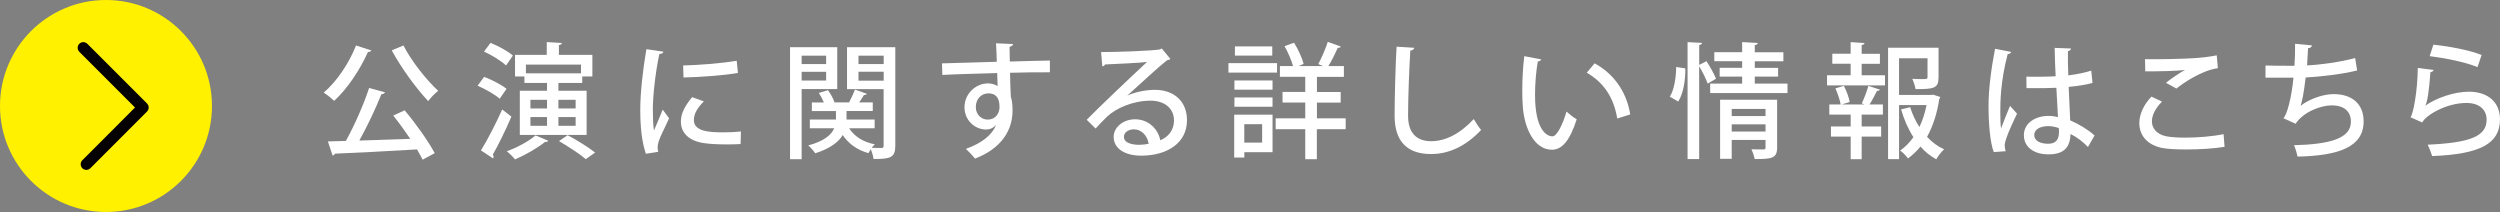 <?xml version="1.0" encoding="UTF-8"?><svg id="_レイヤー_2" xmlns="http://www.w3.org/2000/svg" viewBox="0 0 560.2 47.51"><rect x="0" y="0" width="560.2" height="47.51" fill="#808080" stroke="none"/><defs><style>.cls-1{fill:#fff;}.cls-1,.cls-2{stroke-width:0px;}.cls-3{fill:none;stroke:#040000;stroke-linecap:round;stroke-linejoin:round;stroke-width:2.54px;}.cls-2{fill:#fff100;}</style></defs><g id="_デザイン"><path class="cls-1" d="m83.22,11.31c-.14.25-.45.34-.76.31-1.82,4.09-4.65,8.29-7.58,10.98-.56-.53-1.65-1.43-2.35-1.85,2.85-2.38,5.65-6.5,7.25-10.56l3.44,1.12Zm3.05,9.38c-.11.25-.39.39-.81.42-1.26,3.16-3.16,7.2-4.95,10.39,3.53-.11,7.5-.25,11.42-.39-1.2-1.79-2.55-3.64-3.81-5.21l2.55-1.18c2.55,3.02,5.34,6.97,6.74,9.6l-2.71,1.46c-.34-.67-.76-1.46-1.26-2.3-6.8.42-13.85.76-18.41.95-.06.25-.25.39-.5.42l-1.06-3.16c1.17-.03,2.52-.06,4.03-.11,1.9-3.42,4.03-8.23,5.21-11.87l3.58.98Zm4.14-10.5c1.79,3.53,5.18,7.78,7.78,10.16-.7.53-1.71,1.57-2.24,2.3-2.63-2.77-6.04-7.42-8.17-11.37l2.63-1.09Z"/><path class="cls-1" d="m108.47,17.22c1.74.64,3.92,1.79,5.04,2.69l-1.54,2.21c-1.04-.92-3.19-2.16-4.95-2.91l1.46-1.99Zm-.7,16.49c1.37-2.21,3.3-5.88,4.76-9.18l2.07,1.6c-1.29,3-2.91,6.33-4.17,8.51.11.17.17.34.17.5,0,.11-.03.25-.11.36l-2.71-1.79Zm2.15-24.11c1.74.7,3.95,1.9,5.01,2.86l-1.54,2.21c-1.04-1.01-3.19-2.32-4.93-3.11l1.46-1.96Zm12.93,21.95c-.14.25-.42.28-.67.22-1.74,1.4-4.42,2.94-6.77,3.95-.42-.53-1.29-1.4-1.85-1.82,2.24-.81,4.9-2.21,6.44-3.56l2.85,1.2Zm-5.34-12.96v-1.46h-2.1v-4.84h7.11v-2.86l3.39.2c-.03.25-.22.39-.67.48v2.18h7.5v4.84h-2.27v1.46h-5.34v1.74h6.32v9.91h-14.97v-9.91h6.1v-1.74h-5.07Zm12.68-4.12h-12.34v1.96h12.34v-1.96Zm-11.33,7.9v1.93h3.72v-1.93h-3.72Zm0,3.86v1.96h3.72v-1.96h-3.72Zm10.13-3.86h-3.86v1.93h3.86v-1.93Zm0,5.82v-1.96h-3.86v1.96h3.86Zm2.29,7.48c-1.29-1.12-3.97-2.86-6.02-4.06l1.93-1.32c2.01,1.06,4.73,2.74,6.16,3.89l-2.07,1.48Z"/><path class="cls-1" d="m148.65,11.59c-.06.31-.34.48-.9.5-1.01,4.76-1.46,9.77-1.46,12.43,0,1.85.06,3.61.25,4.73.45-1.09,1.6-3.72,1.96-4.68l1.43,1.93c-1.04,2.38-1.96,3.95-2.35,5.24-.14.48-.22.9-.22,1.32,0,.34.06.64.14.95l-2.77.45c-.92-2.69-1.26-6.08-1.26-9.83s.56-8.88,1.37-13.61l3.81.56Zm17.29,20.69c-.98.06-2.01.08-3.05.08-1.9,0-3.75-.08-5.06-.28-3.67-.5-5.26-2.49-5.26-4.82,0-1.96,1.01-3.64,2.52-5.49l2.63.95c-1.34,1.34-2.24,2.69-2.24,4.17,0,2.6,3.5,2.77,6.72,2.77,1.26,0,2.63-.06,3.83-.2l-.08,2.8Zm-12.87-17.61c3.39-.08,8.45-.45,12.01-1.06l.28,2.74c-3.44.59-8.96.95-12.2,1.01l-.08-2.69Z"/><path class="cls-1" d="m187.61,19.96h-7.98v15.71h-2.6V10.58h10.58v9.38Zm-2.49-7.48h-5.49v1.88h5.49v-1.88Zm-5.49,5.57h5.49v-1.96h-5.49v1.96Zm20.99-7.48v22.09c0,2.69-1.12,2.97-4.87,2.97-.08-.59-.34-1.51-.62-2.18-.22.31-.39.62-.53.87-2.57-.73-4.48-2.13-5.76-4.06-.9,1.51-2.69,2.97-6.16,4.09-.34-.53-1.04-1.32-1.57-1.76,3.67-.98,5.21-2.44,5.82-3.84h-5.46v-1.96h5.85v-1.9h-5.4v-1.93h2.69c-.28-.7-.7-1.48-1.12-2.13l2.04-.62c.62.84,1.23,1.93,1.46,2.74h3.27c.45-.87,1.04-2.07,1.31-2.88l2.66.95c-.08.2-.28.28-.62.25-.28.48-.7,1.09-1.09,1.68h3.05v1.93h-5.88v1.9h6.3v1.96h-5.71c1.15,1.82,3.11,3.08,5.76,3.61-.22.2-.48.48-.7.78.98.03,1.88.03,2.18.03.36,0,.48-.14.48-.5v-12.68h-8.2v-9.41h10.8Zm-2.6,1.9h-5.65v1.88h5.65v-1.88Zm-5.65,5.6h5.65v-1.99h-5.65v1.99Z"/><path class="cls-1" d="m211.07,14.2c1.76-.06,10.35-.28,12.29-.36,0-.39-.11-3.39-.17-4.14l3.81.17c-.03.25-.28.53-.78.62,0,.73.03,2.07.06,3.3,3.55-.11,7.19-.2,8.98-.22v2.63c-2.16-.03-5.49,0-8.93.11.03,1.04.03,2.04.06,2.74.06.98.08,1.71.11,2.6.36,1.09.39,2.41.39,3.08,0,5.74-3.95,9.1-8.42,10.81-.48-.64-1.43-1.62-2.04-2.18,3.61-1.29,5.91-3.16,6.74-5.32h-.03c-.45.56-1.26.98-2.18.98-2.49,0-4.84-2.02-4.84-5.01s2.52-5.32,5.23-5.32c.84,0,1.65.22,2.21.62,0-.11-.03-.22-.03-.31-.03-.53-.06-1.65-.08-2.63-4.62.14-9.21.25-12.29.42l-.08-2.58Zm12.9,9.74c0-2.02-.84-3.02-2.46-3.02s-2.85,1.23-2.85,3.08c0,1.68,1.26,2.8,2.66,2.8,1.71,0,2.66-1.34,2.66-2.86Z"/><path class="cls-1" d="m252.63,21.42c1.71-.81,4.23-1.29,6.13-1.29,4.34,0,7.22,2.58,7.22,6.83,0,5.07-4.42,7.92-10.27,7.92-3.64,0-6.16-1.57-6.16-4.23,0-2.16,2.18-3.92,4.79-3.92,3.05,0,5.21,2.24,5.65,4.7,1.82-.73,3.08-2.3,3.08-4.42,0-2.72-2.1-4.45-5.26-4.45-4,0-7.81,1.74-9.74,3.58-.73.7-1.85,1.85-2.57,2.66l-1.99-1.96c2.21-2.3,9.74-9.46,13.52-12.96-1.48.2-6.72.45-9.4.56-.06.2-.36.39-.62.45l-.28-3.22c3.69,0,11.25-.28,13.18-.59l.42-.22,1.93,2.35c-.2.17-.48.25-.78.31-1.71,1.32-6.58,5.82-8.84,7.87v.03Zm2.66,11.03c.62,0,1.54-.11,2.1-.22-.25-1.82-1.62-3.25-3.3-3.25-1.18,0-2.24.64-2.24,1.68,0,1.43,1.93,1.79,3.44,1.79Z"/><path class="cls-1" d="m286.16,14.14v2.13h-10.89v-2.13h10.89Zm-1.01,11.56v8.4h-6.32v1.2h-2.27v-9.6h8.59Zm-8.54-5.6v-2.07h8.54v2.07h-8.54Zm0,3.81v-2.07h8.54v2.07h-8.54Zm8.48-13.52v2.07h-8.37v-2.07h8.37Zm-2.27,17.44h-4v4.12h4v-4.12Zm18.72-1.32v2.44h-6.46v6.72h-2.6v-6.72h-6.63v-2.44h6.63v-3.53h-5.09v-2.38h5.09v-3.39h-5.68v-2.41h2.94c-.36-1.32-1.12-3.08-1.9-4.45l2.13-.78c.92,1.48,1.82,3.44,2.15,4.76l-1.2.48h5.54l-1.06-.45c.73-1.34,1.65-3.47,2.13-4.98l2.94,1.06c-.11.2-.36.28-.7.28-.53,1.2-1.34,2.86-2.1,4.09h3.47v2.41h-6.04v3.39h5.32v2.38h-5.32v3.53h6.46Z"/><path class="cls-1" d="m316.89,10.72c-.06.34-.31.56-.87.62-.22,3.53-.5,10.47-.5,14.59,0,3.89,1.93,5.71,5.18,5.71,3.08,0,6.35-1.54,9.54-4.96.34.62,1.23,1.99,1.65,2.44-3.39,3.61-7.19,5.4-11.22,5.4-5.68,0-8.17-3.19-8.17-8.6,0-3.64.22-12.04.45-15.46l3.95.25Z"/><path class="cls-1" d="m345.35,13.3c-.06.25-.36.45-.76.48-.39,2.18-.62,4.98-.62,7.5,0,7.62,2.49,9.27,3.92,9.27,1.04-.03,2.35-2.86,3.13-5.54.56.5,1.62,1.37,2.29,1.71-1.59,4.98-3.39,6.83-5.57,6.83-3.95,0-6.21-4.9-6.52-9.8-.08-1.06-.11-2.24-.11-3.47,0-2.46.14-5.18.45-7.7l3.78.73Zm17.04,13.27c-.81-4.96-3.22-8.2-6.83-10.28l1.76-2.1c4,2.16,7.14,6.1,7.98,11.45l-2.91.92Z"/><path class="cls-1" d="m377.65,15.31c.03,2.63-.42,5.63-1.6,7.45-1.68-1.01-1.79-1.04-1.88-1.09.98-1.51,1.4-4.26,1.43-6.66l2.04.31Zm4.73-1.62c.81,1.26,1.73,2.91,2.15,3.95l-1.88,1.09c-.34-1.01-1.15-2.63-1.9-3.89v20.8h-2.6V9.44l3.25.17c-.03.25-.22.39-.64.48v4.45l1.62-.84Zm10.83,5.04h7.33v2.13h-17.32v-2.13h7.16v-1.57h-5.04v-1.96h5.04v-1.48h-6.24v-2.02h6.24v-2.27l3.5.2c-.03.25-.22.42-.67.48v1.6h6.41v2.02h-6.41v1.48h5.23v1.96h-5.23v1.57Zm5.01,3.61v10.72c0,2.46-1.26,2.58-5.01,2.58-.14-.64-.45-1.57-.76-2.18,1.15.03,2.32.03,2.69.03s.48-.11.48-.42v-1.71h-7.58v4.23h-2.6v-13.24h12.79Zm-2.6,2.07h-7.58v1.6h7.58v-1.6Zm-7.58,5.07h7.58v-1.62h-7.58v1.62Z"/><path class="cls-1" d="m417.16,14.28v2.58h5.23v2.27h-12.99v-2.27h5.29v-2.58h-4.11v-2.24h4.11v-2.6l3.11.2c-.03.22-.2.39-.64.45v1.96h4.09v2.24h-4.09Zm.03,8.88c.53-1.09,1.17-2.8,1.48-3.92l2.57.84c-.08.2-.28.28-.64.28-.42.84-1.09,2.13-1.68,3.05h3v2.27h-4.76v2.66h4.37v2.27h-4.37v5.07h-2.46v-5.07h-4.42v-2.27h4.42v-2.66h-4.79v-2.27h2.55c-.17-.98-.67-2.46-1.18-3.61l1.9-.56c.59,1.15,1.15,2.66,1.29,3.61l-1.76.56h5.07l-.59-.25Zm16.01-1.93l1.57.5c-.03.22-.11.31-.22.45-.45,3.02-1.34,5.99-2.74,8.48,1.09,1.2,2.41,2.16,3.83,2.8-.59.5-1.37,1.51-1.76,2.24-1.32-.73-2.52-1.68-3.55-2.86-.81,1.01-1.74,1.9-2.8,2.66-.39-.59-1.15-1.34-1.74-1.76,1.15-.81,2.13-1.82,2.97-3-1.18-1.82-2.1-3.95-2.77-6.24l2.04-.48c.5,1.57,1.17,3.08,2.07,4.45.73-1.54,1.26-3.19,1.6-4.93h-6.16v12.12h-2.46V10.7h11.31v6.64c0,2.49-1.09,2.63-5.15,2.63-.11-.67-.42-1.62-.73-2.3.76.03,1.51.06,2.07.06,1.23,0,1.34-.03,1.34-.45v-4.23h-6.38v8.23h7.19l.48-.06Z"/><path class="cls-1" d="m446.77,34.08c-.84-2.1-1.18-6.52-1.18-10.3s.59-8.34,1.46-12.85l3.61.7c-.06.28-.39.48-.78.5-1.65,6.19-1.65,11-1.65,12.96,0,1.46.03,2.94.17,3.67.5-1.37,1.51-3.86,2.01-5.04l1.57,1.76c-.28.56-2.77,5.6-2.77,7.08,0,.39.08.78.22,1.32l-2.66.2Zm7.28-16.91c1.2.06,5.29.03,6.58-.08-.11-2.3-.2-4.28-.22-6.36l3.67.14c-.03.28-.25.5-.7.59-.03,1.6,0,2.94.08,5.43,2.04-.25,3.75-.62,5.15-1.06l.28,2.74c-1.29.39-3.13.7-5.34.9.11,2.8.25,5.68.34,7.5,2.01.87,4.03,2.1,5.46,3.39l-1.48,2.58c-1.01-1.06-2.38-2.16-3.89-2.91-.14,2.8-1.26,4.56-4.98,4.56-3.36,0-5.49-1.74-5.49-4.28,0-2.88,2.77-4.34,5.51-4.34.7,0,1.4.11,2.13.25-.11-1.6-.22-4.2-.36-6.55-.84.03-1.9.08-2.6.08h-4.09l-.03-2.58Zm7.3,11.54c-.73-.28-1.57-.45-2.35-.45-1.51,0-3.16.53-3.16,2.02,0,1.32,1.4,1.93,3.11,1.93s2.43-.9,2.43-2.66l-.03-.84Z"/><path class="cls-1" d="m498.49,32.9c-2.35.39-5.62.59-8.51.59-2.38,0-4.48-.11-5.62-.36-3.5-.78-4.98-3.05-4.98-5.54,0-2.16,1.15-4.31,2.71-5.94l2.38,1.12c-1.43,1.4-2.27,3.02-2.27,4.4,0,1.51.98,2.88,3.16,3.36.98.2,2.52.31,4.28.31,2.74,0,6.04-.25,8.62-.78l.22,2.86Zm-13.15-14.34c1.17-.95,2.94-2.16,4.23-2.86v-.03c-1.74.25-6.16.34-8.87.31,0-.7,0-2.07-.06-2.72,2.66.06,8.42-.06,10.94-.22,1.65-.11,3.53-.31,5.15-.64l.25,2.88c-3.58.48-7.67,3.25-9.29,4.56l-2.35-1.29Z"/><path class="cls-1" d="m528.18,15.79c-3.5.87-8.25,1.4-11.53,1.57-.36,3.08-.78,5.46-1.15,6.36,2.01-1.57,5.09-2.63,7.42-2.63,4,0,6.72,2.07,6.72,6.13,0,5.68-5.49,7.67-14.8,7.87-.17-.73-.5-1.96-.81-2.55,7.95-.2,12.76-1.48,12.76-5.26,0-2.24-1.43-3.67-4.31-3.67-2.32,0-6.27,1.37-8.09,4.12l-2.71-1.23c.84-.95,1.82-4.68,2.24-9.1h-6.27v-2.72c1.23.06,4.45.06,6.49.06.11-1.54.17-3.3.14-4.93l3.78.36c-.08.45-.39.56-.87.64-.06,1.29-.14,2.63-.22,3.84,2.85-.11,7.56-.76,10.77-1.65l.45,2.8Z"/><path class="cls-1" d="m545.34,15.68c-.11.28-.34.42-.73.48-.28,4-.7,6.86-1.15,7.5h.03c2.55-1.79,6.55-3.11,9.74-3.11,4.14,0,7,2.24,6.97,6.27-.06,5.26-4.2,7.73-15.2,8.15-.22-.67-.62-1.79-1.01-2.55,9.51-.42,13.18-1.88,13.21-5.54.03-2.32-1.65-3.81-4.53-3.81-4.37,0-8.98,2.63-9.91,4.37l-2.63-1.18c.59-.5,1.6-5.74,1.65-11.03l3.55.45Zm-.06-5.68c3.55.39,7.98,1.2,10.8,2.32l-.92,2.72c-2.85-1.18-7.3-2.02-10.72-2.46l.84-2.58Z"/><circle class="cls-2" cx="23.75" cy="23.75" r="23.75"/><polyline class="cls-3" points="18.67 10.71 32.05 24.09 19.35 36.8"/></g></svg>